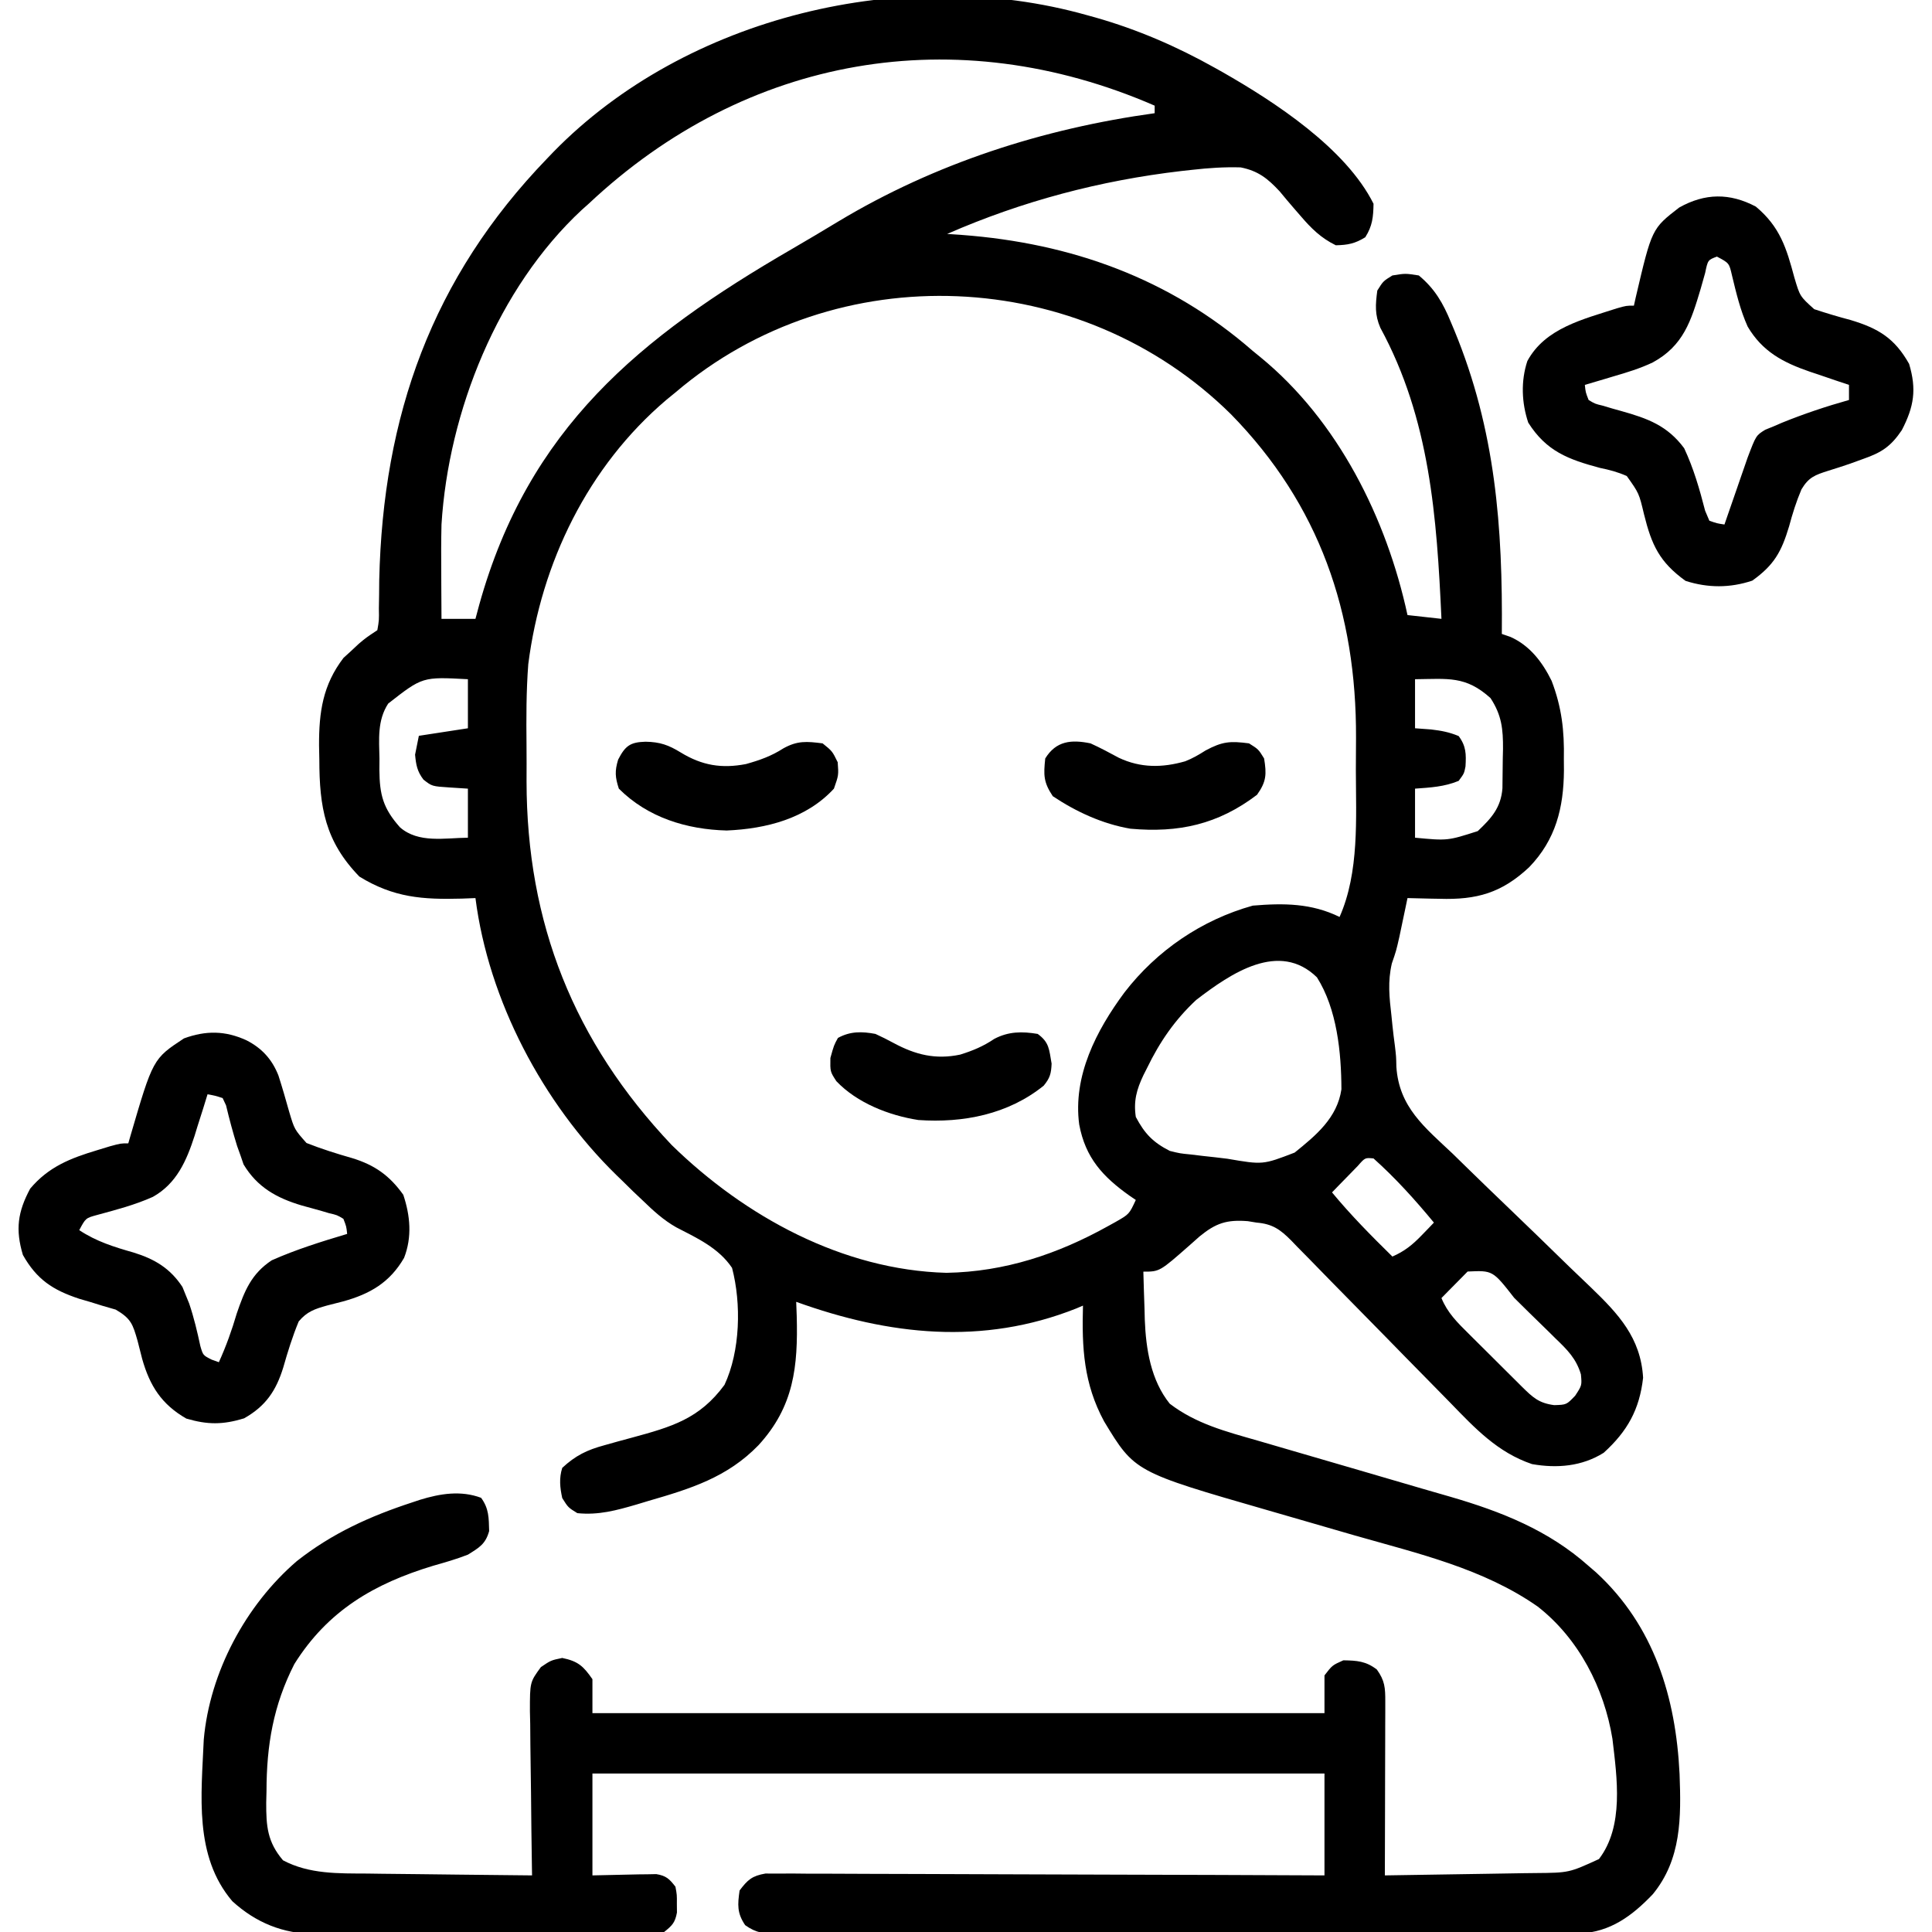 <?xml version="1.0" encoding="UTF-8"?>
<svg version="1.1" xmlns="http://www.w3.org/2000/svg" width="512" height="512">
<path d="M0 0 C0.775 0.214 1.551 0.429 2.35 0.649 C13.518 3.833 23.879 8.329 34 14 C34.662 14.371 35.325 14.742 36.007 15.125 C49.897 23.051 68.653 35.306 76 50 C75.94 53.522 75.708 55.882 73.812 58.875 C71.104 60.556 69.195 60.937 66 61 C62.065 59.074 59.493 56.527 56.688 53.25 C56.092 52.564 55.496 51.878 54.883 51.172 C53.607 49.7 52.352 48.21 51.117 46.703 C47.928 43.284 45.428 41.284 40.781 40.359 C36.444 40.232 32.307 40.514 28 41 C27.049 41.104 26.097 41.208 25.117 41.315 C3.561 43.833 -17.113 49.3 -37 58 C-35.704 58.086 -34.409 58.173 -33.074 58.262 C-4.157 60.441 21.957 69.761 44 89 C44.656 89.535 45.312 90.07 45.988 90.621 C66.591 107.478 79.471 133.393 85 159 C87.97 159.33 90.94 159.66 94 160 C92.765 133.061 90.965 107.076 77.801 82.857 C76.303 79.382 76.501 76.742 77 73 C78.562 70.5 78.562 70.5 81 69 C84.438 68.438 84.438 68.438 88 69 C92.241 72.513 94.443 76.364 96.5 81.375 C96.796 82.081 97.092 82.786 97.398 83.513 C108.346 110.019 110.249 135.674 110 164 C111.127 164.389 111.127 164.389 112.277 164.785 C117.416 167.078 120.735 171.433 123.195 176.426 C125.881 183.467 126.586 189.623 126.438 197.125 C126.445 198.145 126.452 199.164 126.459 200.215 C126.376 210.105 124.286 218.526 117.246 225.816 C109.969 232.638 103.353 234.5 93.5 234.188 C92.678 234.174 91.855 234.16 91.008 234.146 C89.005 234.112 87.002 234.058 85 234 C84.807 234.929 84.613 235.859 84.414 236.816 C84.023 238.671 84.023 238.671 83.625 240.562 C83.37 241.781 83.115 242.999 82.852 244.254 C82 248 82 248 80.852 251.328 C79.733 256.153 80.184 260.305 80.75 265.188 C80.881 266.492 80.881 266.492 81.016 267.822 C81.201 269.572 81.412 271.32 81.651 273.063 C82 276 82 276 82.051 278.681 C82.753 289.434 89.581 294.757 96.961 301.727 C98.274 303.006 99.584 304.287 100.892 305.572 C104.325 308.933 107.785 312.266 111.254 315.591 C116.803 320.913 122.324 326.263 127.82 331.64 C129.734 333.501 131.667 335.341 133.603 337.179 C140.868 344.182 146.829 350.515 147.438 361.125 C146.489 369.53 143.293 375.285 137 381 C131.244 384.612 124.621 385.172 118 384 C108.875 380.916 102.88 374.495 96.354 367.761 C94.478 365.824 92.586 363.904 90.689 361.987 C86.674 357.922 82.68 353.837 78.688 349.75 C74.04 344.998 69.384 340.255 64.712 335.527 C62.85 333.636 61.001 331.732 59.153 329.828 C58.014 328.671 56.874 327.514 55.733 326.358 C55.224 325.828 54.716 325.297 54.192 324.75 C51.246 321.793 49.191 320.346 45 320 C44.233 319.875 43.466 319.75 42.676 319.621 C37.097 319.188 34.228 320.119 29.875 323.688 C29.058 324.413 28.24 325.139 27.398 325.887 C19.325 333 19.325 333 15 333 C15.082 336.313 15.195 339.625 15.312 342.938 C15.335 343.864 15.358 344.79 15.381 345.744 C15.68 353.504 16.991 361.782 22 368 C28.967 373.332 36.929 375.38 45.234 377.759 C47.838 378.506 50.437 379.268 53.035 380.035 C59.492 381.936 65.956 383.811 72.42 385.685 C77.887 387.271 83.35 388.867 88.809 390.478 C91.343 391.221 93.882 391.949 96.422 392.676 C109.89 396.602 122.37 401.528 133 411 C133.663 411.57 134.325 412.14 135.008 412.727 C150.389 426.901 156.114 445.84 157.105 466.153 C157.529 477.656 157.612 488.735 150 498 C144.547 503.706 138.768 508.012 130.667 508.38 C129.018 508.398 127.368 508.399 125.719 508.388 C124.805 508.393 123.892 508.398 122.95 508.404 C119.899 508.418 116.849 508.411 113.798 508.404 C111.607 508.41 109.415 508.417 107.223 508.425 C101.279 508.443 95.336 508.442 89.392 508.436 C84.431 508.433 79.47 508.439 74.51 508.445 C62.143 508.46 49.777 508.456 37.41 508.444 C26.669 508.434 15.928 508.447 5.187 508.471 C-5.847 508.495 -16.88 508.505 -27.914 508.498 C-34.107 508.495 -40.3 508.497 -46.492 508.515 C-52.311 508.53 -58.129 508.526 -63.948 508.507 C-66.086 508.504 -68.225 508.507 -70.363 508.517 C-73.276 508.53 -76.187 508.519 -79.1 508.501 C-79.951 508.511 -80.803 508.52 -81.68 508.53 C-85.306 508.485 -87.537 508.332 -90.525 506.187 C-92.694 502.971 -92.541 500.787 -92 497 C-89.865 494.156 -88.688 493.119 -85.15 492.508 C-84.04 492.511 -82.93 492.515 -81.786 492.519 C-79.872 492.511 -79.872 492.511 -77.92 492.502 C-76.508 492.516 -75.096 492.531 -73.685 492.546 C-72.196 492.547 -70.708 492.546 -69.22 492.544 C-65.181 492.543 -61.142 492.567 -57.103 492.594 C-52.882 492.619 -48.66 492.622 -44.439 492.627 C-36.446 492.639 -28.452 492.672 -20.459 492.712 C-11.359 492.757 -2.259 492.779 6.842 492.799 C25.561 492.841 44.281 492.912 63 493 C63 484.09 63 475.18 63 466 C-1.02 466 -65.04 466 -131 466 C-131 474.91 -131 483.82 -131 493 C-124.882 492.882 -124.882 492.882 -118.764 492.73 C-117.618 492.718 -117.618 492.718 -116.449 492.707 C-115.669 492.691 -114.889 492.676 -114.085 492.659 C-111.463 493.088 -110.603 493.922 -109 496 C-108.602 498.156 -108.602 498.156 -108.625 500.5 C-108.613 501.66 -108.613 501.66 -108.602 502.844 C-109.101 505.545 -109.877 506.296 -112 508 C-113.906 508.38 -113.906 508.38 -116.097 508.388 C-117.345 508.403 -117.345 508.403 -118.619 508.418 C-119.53 508.413 -120.44 508.409 -121.377 508.404 C-122.339 508.411 -123.3 508.418 -124.291 508.425 C-127.478 508.443 -130.664 508.439 -133.852 508.434 C-136.068 508.438 -138.284 508.443 -140.5 508.449 C-145.152 508.458 -149.804 508.456 -154.457 508.446 C-160.405 508.435 -166.353 508.455 -172.301 508.484 C-176.882 508.502 -181.463 508.502 -186.045 508.496 C-188.237 508.496 -190.429 508.502 -192.621 508.515 C-195.696 508.53 -198.771 508.519 -201.846 508.502 C-202.744 508.511 -203.642 508.521 -204.567 508.531 C-213.014 508.433 -220.158 505.561 -226.43 499.844 C-236.635 487.862 -234.625 471.67 -234 457 C-232.404 439.146 -222.886 421.363 -209.348 409.719 C-199.975 402.329 -189.952 397.81 -178.688 394.125 C-178.042 393.909 -177.397 393.694 -176.731 393.472 C-171.38 391.819 -165.86 390.927 -160.5 392.938 C-158.398 395.828 -158.472 398.244 -158.371 401.746 C-159.335 405.202 -160.977 406.112 -164 408 C-167.009 409.177 -170.08 410.058 -173.188 410.938 C-188.773 415.65 -201.096 422.782 -210 437 C-215.574 447.94 -217.359 458.512 -217.375 470.688 C-217.399 471.681 -217.424 472.674 -217.449 473.697 C-217.474 479.969 -217.141 484.139 -213 489 C-206.048 492.697 -198.319 492.471 -190.652 492.512 C-189.4 492.53 -188.147 492.548 -186.857 492.566 C-183.558 492.611 -180.259 492.643 -176.959 492.67 C-173.58 492.7 -170.201 492.746 -166.822 492.791 C-160.215 492.876 -153.608 492.944 -147 493 C-147.011 492.36 -147.022 491.719 -147.034 491.06 C-147.144 484.392 -147.22 477.726 -147.275 471.058 C-147.3 468.57 -147.334 466.082 -147.377 463.594 C-147.438 460.017 -147.466 456.441 -147.488 452.863 C-147.514 451.752 -147.54 450.64 -147.566 449.495 C-147.569 441.778 -147.569 441.778 -144.657 437.798 C-142 436 -142 436 -139 435.375 C-134.821 436.246 -133.431 437.496 -131 441 C-131 443.97 -131 446.94 -131 450 C-66.98 450 -2.96 450 63 450 C63 446.7 63 443.4 63 440 C65.062 437.312 65.062 437.312 68 436 C71.614 436.062 73.97 436.21 76.875 438.438 C79.005 441.396 79.122 443.307 79.114 446.909 C79.113 447.93 79.113 448.951 79.113 450.002 C79.108 451.108 79.103 452.213 79.098 453.352 C79.096 455.045 79.096 455.045 79.093 456.773 C79.088 460.391 79.075 464.008 79.062 467.625 C79.057 470.073 79.053 472.521 79.049 474.969 C79.038 480.979 79.021 486.99 79 493 C85.708 492.907 92.416 492.8 99.123 492.683 C101.404 492.644 103.684 492.61 105.964 492.578 C109.248 492.532 112.532 492.474 115.816 492.414 C117.337 492.397 117.337 492.397 118.889 492.379 C127.809 492.304 127.809 492.304 135.742 488.668 C142.407 479.957 140.537 467.207 139.312 456.812 C137.119 443.38 130.417 430.285 119.532 421.773 C105.126 411.683 87.78 407.7 71.108 402.934 C66.784 401.695 62.465 400.437 58.146 399.179 C54.781 398.199 51.416 397.223 48.047 396.258 C12.7 386.068 12.7 386.068 4.598 372.684 C-0.815 362.658 -1.317 353.239 -1 342 C-1.597 342.254 -2.194 342.508 -2.809 342.77 C-27.587 352.6 -52.409 349.866 -77 341 C-76.954 342.244 -76.907 343.488 -76.859 344.77 C-76.507 358.151 -77.585 368.736 -87 379 C-95.242 387.503 -104.947 390.515 -116.125 393.75 C-117.17 394.066 -118.216 394.382 -119.293 394.707 C-124.666 396.276 -129.395 397.572 -135 397 C-137.438 395.5 -137.438 395.5 -139 393 C-139.609 390.195 -139.866 387.753 -139 385 C-135.478 381.728 -132.43 380.249 -127.816 379 C-126.641 378.67 -125.466 378.34 -124.256 378 C-123.037 377.67 -121.818 377.34 -120.562 377 C-109.984 374.127 -102.627 372.02 -96 363 C-91.808 354.042 -91.516 341.469 -94 332 C-97.547 326.717 -103.276 324.097 -108.794 321.249 C-112.169 319.338 -114.852 316.874 -117.625 314.188 C-118.504 313.356 -119.383 312.525 -120.289 311.668 C-121.184 310.788 -122.078 309.907 -123 309 C-123.836 308.191 -123.836 308.191 -124.69 307.366 C-144.157 288.315 -158.532 261.143 -162 234 C-163.183 234.046 -164.367 234.093 -165.586 234.141 C-176.023 234.428 -183.675 233.881 -192.75 228.312 C-201.852 218.957 -203.362 209.912 -203.375 197.25 C-203.399 196.025 -203.424 194.801 -203.449 193.539 C-203.478 184.689 -202.443 177.493 -196.965 170.344 C-196.296 169.735 -195.627 169.127 -194.938 168.5 C-194.266 167.871 -193.594 167.242 -192.902 166.594 C-191 165 -191 165 -188 163 C-187.538 160.357 -187.538 160.357 -187.594 157.234 C-187.574 156.045 -187.554 154.856 -187.534 153.63 C-187.523 152.35 -187.512 151.069 -187.5 149.75 C-186.526 106.253 -173.578 69.671 -143 38 C-142.46 37.437 -141.92 36.873 -141.364 36.293 C-106.186 0.257 -48.168 -13.559 0 0 Z M-132 50 C-132.59 50.526 -133.181 51.052 -133.789 51.594 C-156.069 72.29 -169.153 105.056 -171 135 C-171.106 139.376 -171.096 143.748 -171.062 148.125 C-171.058 149.272 -171.053 150.42 -171.049 151.602 C-171.037 154.401 -171.021 157.201 -171 160 C-168.03 160 -165.06 160 -162 160 C-161.507 158.165 -161.507 158.165 -161.004 156.293 C-147.984 109.53 -118.549 85.409 -78.136 61.991 C-73.992 59.586 -69.88 57.134 -65.78 54.656 C-40.113 39.247 -11.59 30.094 18 26 C18 25.34 18 24.68 18 24 C-34.622 1.111 -90.202 10.696 -132 50 Z M-109 100 C-109.786 100.642 -110.573 101.284 -111.383 101.945 C-132.203 119.633 -144.562 145.131 -148 172 C-148.553 179.162 -148.538 186.331 -148.467 193.51 C-148.437 196.695 -148.446 199.879 -148.459 203.064 C-148.421 240.631 -135.918 272.069 -110 299.438 C-90.58 318.424 -64.652 332.574 -37.188 333.312 C-21.706 333.04 -7.661 328.353 5.75 320.875 C6.359 320.538 6.968 320.202 7.596 319.855 C11.252 317.772 11.252 317.772 13 314 C12.481 313.648 11.961 313.296 11.426 312.934 C4.263 307.863 -0.348 302.859 -2 294 C-3.71 281.155 2.535 269.062 10 259 C18.546 247.908 30.453 239.78 44 236 C52.187 235.313 59.556 235.354 67 239 C72.257 227.158 71.345 212.753 71.316 200.058 C71.313 197.202 71.336 194.347 71.361 191.49 C71.476 158.383 61.677 129.751 38.25 105.812 C-1.46 66.529 -66.301 63.557 -109 100 Z M-185.125 182.457 C-188.039 186.939 -187.543 191.896 -187.438 197.062 C-187.445 198.043 -187.452 199.023 -187.459 200.033 C-187.4 206.666 -186.462 210.23 -182 215.25 C-177.099 219.538 -170.103 218.06 -164 218 C-164 213.71 -164 209.42 -164 205 C-166.382 204.845 -166.382 204.845 -168.812 204.688 C-173.513 204.382 -173.513 204.382 -175.777 202.605 C-177.446 200.415 -177.74 198.731 -178 196 C-177.67 194.35 -177.34 192.7 -177 191 C-172.71 190.34 -168.42 189.68 -164 189 C-164 184.71 -164 180.42 -164 176 C-176.04 175.347 -176.04 175.347 -185.125 182.457 Z M87 176 C87 180.29 87 184.58 87 189 C89.104 189.155 89.104 189.155 91.25 189.312 C93.975 189.639 96.014 190.006 98.562 191.062 C100.548 193.738 100.569 195.853 100.371 199.129 C100 201 100 201 98.562 202.938 C94.741 204.522 91.122 204.697 87 205 C87 209.29 87 213.58 87 218 C95.632 218.814 95.632 218.814 103.625 216.25 C107.221 212.843 109.764 210.051 110.161 204.919 C110.207 202.341 110.235 199.765 110.25 197.188 C110.271 196.297 110.291 195.407 110.312 194.49 C110.344 189.226 109.975 185.537 107 181 C100.405 175.048 95.741 175.914 87 176 Z M29 261 C23.366 266.25 19.344 272.097 16 279 C15.52 279.946 15.52 279.946 15.031 280.91 C13.21 284.746 12.372 287.783 13 292 C15.355 296.449 17.557 298.726 22 301 C24.704 301.67 24.704 301.67 27.562 301.949 C28.607 302.075 29.651 302.201 30.727 302.33 C31.807 302.448 32.887 302.566 34 302.688 C35.08 302.817 36.16 302.947 37.273 303.08 C46.662 304.691 46.662 304.691 55.094 301.449 C60.787 296.854 66.372 292.247 67.49 284.689 C67.464 274.931 66.321 263.41 61 255 C50.999 245.263 38.254 253.88 29 261 Z M71.836 304.969 C71.024 305.804 70.212 306.639 69.375 307.5 C68.149 308.753 68.149 308.753 66.898 310.031 C66.272 310.681 65.645 311.331 65 312 C69.984 318.033 75.419 323.518 81 329 C84.215 327.592 86.322 325.897 88.75 323.375 C89.364 322.743 89.977 322.112 90.609 321.461 C91.068 320.979 91.527 320.497 92 320 C87.044 314 81.808 308.191 76 303 C73.759 302.776 73.759 302.776 71.836 304.969 Z M100.934 332.969 C100.11 333.804 99.286 334.639 98.438 335.5 C97.611 336.335 96.785 337.171 95.934 338.031 C94.976 339.006 94.976 339.006 94 340 C95.581 343.88 98.223 346.497 101.156 349.387 C101.659 349.889 102.162 350.392 102.68 350.909 C103.74 351.966 104.803 353.021 105.868 354.073 C107.5 355.687 109.123 357.309 110.746 358.932 C111.778 359.959 112.811 360.986 113.844 362.012 C114.33 362.497 114.817 362.982 115.318 363.483 C118.206 366.33 119.795 367.843 123.875 368.375 C127.14 368.28 127.14 368.28 129.438 365.875 C131.23 363.137 131.23 363.137 130.957 360.212 C129.71 356.027 127.319 353.672 124.25 350.727 C123.677 350.158 123.103 349.589 122.513 349.004 C120.687 347.199 118.843 345.412 117 343.625 C115.759 342.401 114.52 341.176 113.281 339.949 C107.586 332.658 107.586 332.658 100.934 332.969 Z " fill="#000000" transform="translate(288,4)"/>
<path d="M0 0 C4.078 2.077 6.808 5.059 8.485 9.355 C9.498 12.516 10.419 15.698 11.311 18.895 C12.711 23.611 12.711 23.611 15.914 27.219 C19.904 28.792 23.951 30.068 28.072 31.242 C34.025 33.079 37.928 35.85 41.562 40.938 C43.409 46.477 43.929 52.124 41.773 57.66 C37.993 64.184 32.761 67.226 25.619 69.197 C24.196 69.568 22.772 69.933 21.346 70.291 C18.1 71.198 16.041 71.891 13.848 74.508 C12.199 78.493 10.937 82.556 9.758 86.697 C7.842 92.905 5.094 96.951 -0.625 100.188 C-6.262 101.907 -10.286 101.906 -15.938 100.25 C-22.485 96.492 -25.602 91.61 -27.631 84.445 C-28.047 82.843 -28.456 81.239 -28.857 79.633 C-30.107 75.277 -30.563 73.75 -34.629 71.379 C-35.844 71.027 -37.06 70.675 -38.312 70.312 C-39.323 69.997 -40.334 69.681 -41.375 69.355 C-42.829 68.932 -42.829 68.932 -44.312 68.5 C-51.353 66.174 -55.591 63.367 -59.25 56.875 C-61.254 50.155 -60.628 45.486 -57.312 39.312 C-52.445 33.524 -46.676 31.264 -39.562 29.125 C-38.433 28.781 -37.304 28.437 -36.141 28.082 C-33.312 27.312 -33.312 27.312 -31.312 27.312 C-31.142 26.718 -30.972 26.124 -30.797 25.512 C-24.774 4.912 -24.774 4.912 -16.562 -0.5 C-10.771 -2.616 -5.641 -2.584 0 0 Z M-10.312 14.312 C-10.688 15.531 -11.063 16.749 -11.449 18.004 C-11.965 19.628 -12.482 21.251 -13 22.875 C-13.366 24.075 -13.366 24.075 -13.74 25.299 C-15.867 31.895 -18.497 37.974 -24.812 41.5 C-29.545 43.621 -34.558 44.935 -39.555 46.285 C-42.604 47.114 -42.604 47.114 -44.312 50.312 C-39.802 53.308 -35.077 54.776 -29.928 56.242 C-24.347 57.965 -20.208 60.417 -16.957 65.383 C-16.682 66.061 -16.408 66.739 -16.125 67.438 C-15.812 68.204 -15.499 68.971 -15.176 69.762 C-13.926 73.455 -13.034 77.216 -12.219 81.027 C-11.507 83.478 -11.507 83.478 -9.219 84.629 C-8.59 84.854 -7.961 85.08 -7.312 85.312 C-5.374 81.048 -3.885 76.872 -2.562 72.375 C-0.502 66.387 1.291 61.897 6.688 58.312 C13.151 55.436 19.918 53.336 26.688 51.312 C26.48 49.342 26.48 49.342 25.688 47.312 C24.013 46.308 24.013 46.308 21.898 45.82 C21.121 45.59 20.344 45.359 19.543 45.121 C17.913 44.672 16.283 44.224 14.652 43.777 C8.024 41.807 2.874 38.956 -0.766 32.891 C-1.029 32.122 -1.292 31.354 -1.562 30.562 C-1.867 29.713 -2.171 28.864 -2.484 27.988 C-3.583 24.439 -4.549 20.861 -5.406 17.246 C-5.705 16.608 -6.004 15.97 -6.312 15.312 C-8.334 14.665 -8.334 14.665 -10.312 14.312 Z " fill="#000000" transform="translate(65.312,275.688)"/>
<path d="M0 0 C6.439 5.391 8.118 10.997 10.223 18.832 C11.693 23.788 11.693 23.788 15.48 27.191 C18.679 28.247 21.867 29.206 25.125 30.062 C32.546 32.296 36.805 34.91 40.625 41.688 C42.643 48.453 41.924 53.009 38.688 59.25 C35.769 63.574 33.34 65.167 28.438 66.875 C26.717 67.5 26.717 67.5 24.961 68.137 C23.037 68.791 21.107 69.427 19.164 70.02 C15.681 71.127 13.994 71.733 12.094 74.941 C10.714 78.187 9.728 81.347 8.812 84.75 C6.79 91.477 4.846 94.994 -0.938 99.125 C-6.851 101.096 -12.691 101.091 -18.625 99.188 C-25.532 94.208 -27.615 89.689 -29.625 81.562 C-30.954 75.965 -30.954 75.965 -34.203 71.398 C-36.575 70.349 -38.771 69.766 -41.312 69.25 C-49.742 66.981 -55.489 64.853 -60.312 57.25 C-62.07 51.978 -62.299 46.244 -60.547 40.926 C-55.799 32.149 -45.675 29.849 -36.781 26.949 C-34.312 26.25 -34.312 26.25 -32.312 26.25 C-32.142 25.488 -31.972 24.726 -31.797 23.941 C-27.549 5.842 -27.549 5.842 -20.312 0.25 C-13.478 -3.587 -6.92 -3.656 0 0 Z M-10.312 13.25 C-12.715 14.157 -12.715 14.157 -13.426 17.566 C-13.829 18.981 -14.228 20.396 -14.625 21.812 C-17.16 30.293 -19.161 36.849 -27.315 41.3 C-30.683 42.902 -34.176 43.96 -37.75 45 C-38.482 45.22 -39.213 45.441 -39.967 45.668 C-41.746 46.203 -43.529 46.728 -45.312 47.25 C-45.108 49.219 -45.108 49.219 -44.312 51.25 C-42.622 52.27 -42.622 52.27 -40.488 52.777 C-39.316 53.13 -39.316 53.13 -38.119 53.49 C-37.296 53.72 -36.473 53.95 -35.625 54.188 C-28.69 56.139 -23.443 58.026 -18.992 64.031 C-16.485 69.387 -14.91 74.863 -13.438 80.59 C-13.066 81.468 -12.695 82.346 -12.312 83.25 C-10.289 83.954 -10.289 83.954 -8.312 84.25 C-8.01 83.373 -8.01 83.373 -7.702 82.478 C-6.783 79.817 -5.86 77.159 -4.938 74.5 C-4.62 73.58 -4.303 72.659 -3.977 71.711 C-3.667 70.821 -3.358 69.932 -3.039 69.016 C-2.756 68.199 -2.473 67.382 -2.182 66.54 C0.06 60.636 0.06 60.636 2.523 59.121 C3.238 58.834 3.952 58.546 4.688 58.25 C5.422 57.932 6.157 57.613 6.914 57.285 C12.752 54.917 18.623 52.953 24.688 51.25 C24.688 49.93 24.688 48.61 24.688 47.25 C23.53 46.863 22.372 46.477 21.18 46.078 C19.64 45.553 18.101 45.026 16.562 44.5 C15.422 44.121 15.422 44.121 14.258 43.734 C7.163 41.288 1.733 38.394 -2.156 31.812 C-4.122 27.456 -5.199 22.861 -6.32 18.227 C-7.067 14.97 -7.067 14.97 -10.312 13.25 Z " fill="#000000" transform="translate(465.312,54.75)"/>
<path d="M0 0 C3.836 0.061 6.122 0.872 9.375 2.875 C14.974 6.287 20.157 7.165 26.617 5.922 C30.28 4.9 33.355 3.812 36.562 1.75 C40.28 -0.305 42.711 -0.099 46.938 0.438 C49.5 2.5 49.5 2.5 50.938 5.438 C51.188 8.875 51.188 8.875 49.938 12.438 C42.599 20.402 31.961 23.078 21.527 23.531 C10.898 23.254 0.598 20.098 -7.062 12.438 C-8.043 9.414 -8.177 7.817 -7.25 4.75 C-5.358 1.065 -4.04 0.121 0 0 Z " fill="#000000" transform="translate(171.062,196.562)"/>
<path d="M0 0 C2.567 1.158 5.01 2.476 7.488 3.812 C13.277 6.549 19.025 6.488 25.102 4.746 C27.072 3.972 28.715 3.01 30.5 1.875 C34.952 -0.51 37.024 -0.653 42 0 C44.5 1.562 44.5 1.562 46 4 C46.685 8.187 46.611 10.145 44.125 13.625 C33.785 21.484 23.355 23.773 10.543 22.613 C3.139 21.332 -3.762 18.159 -10 14 C-12.48 10.279 -12.463 8.402 -12 4 C-9.123 -0.675 -5.079 -1.049 0 0 Z " fill="#000000" transform="translate(289,197)"/>
<path d="M0 0 C1.654 0.753 3.279 1.57 4.875 2.438 C10.645 5.539 15.949 6.851 22.453 5.484 C25.814 4.438 28.575 3.287 31.5 1.312 C35.262 -0.662 38.842 -0.697 43 0 C46.092 2.249 46.017 4.097 46.688 7.875 C46.57 10.499 46.273 11.668 44.594 13.711 C35.167 21.322 23.244 23.647 11.375 22.816 C3.567 21.603 -4.863 18.293 -10.355 12.527 C-12 10 -12 10 -11.938 6.375 C-11 3 -11 3 -9.938 1.062 C-6.66 -0.735 -3.57 -0.673 0 0 Z " fill="#000000" transform="translate(232,274)"/>
</svg>
